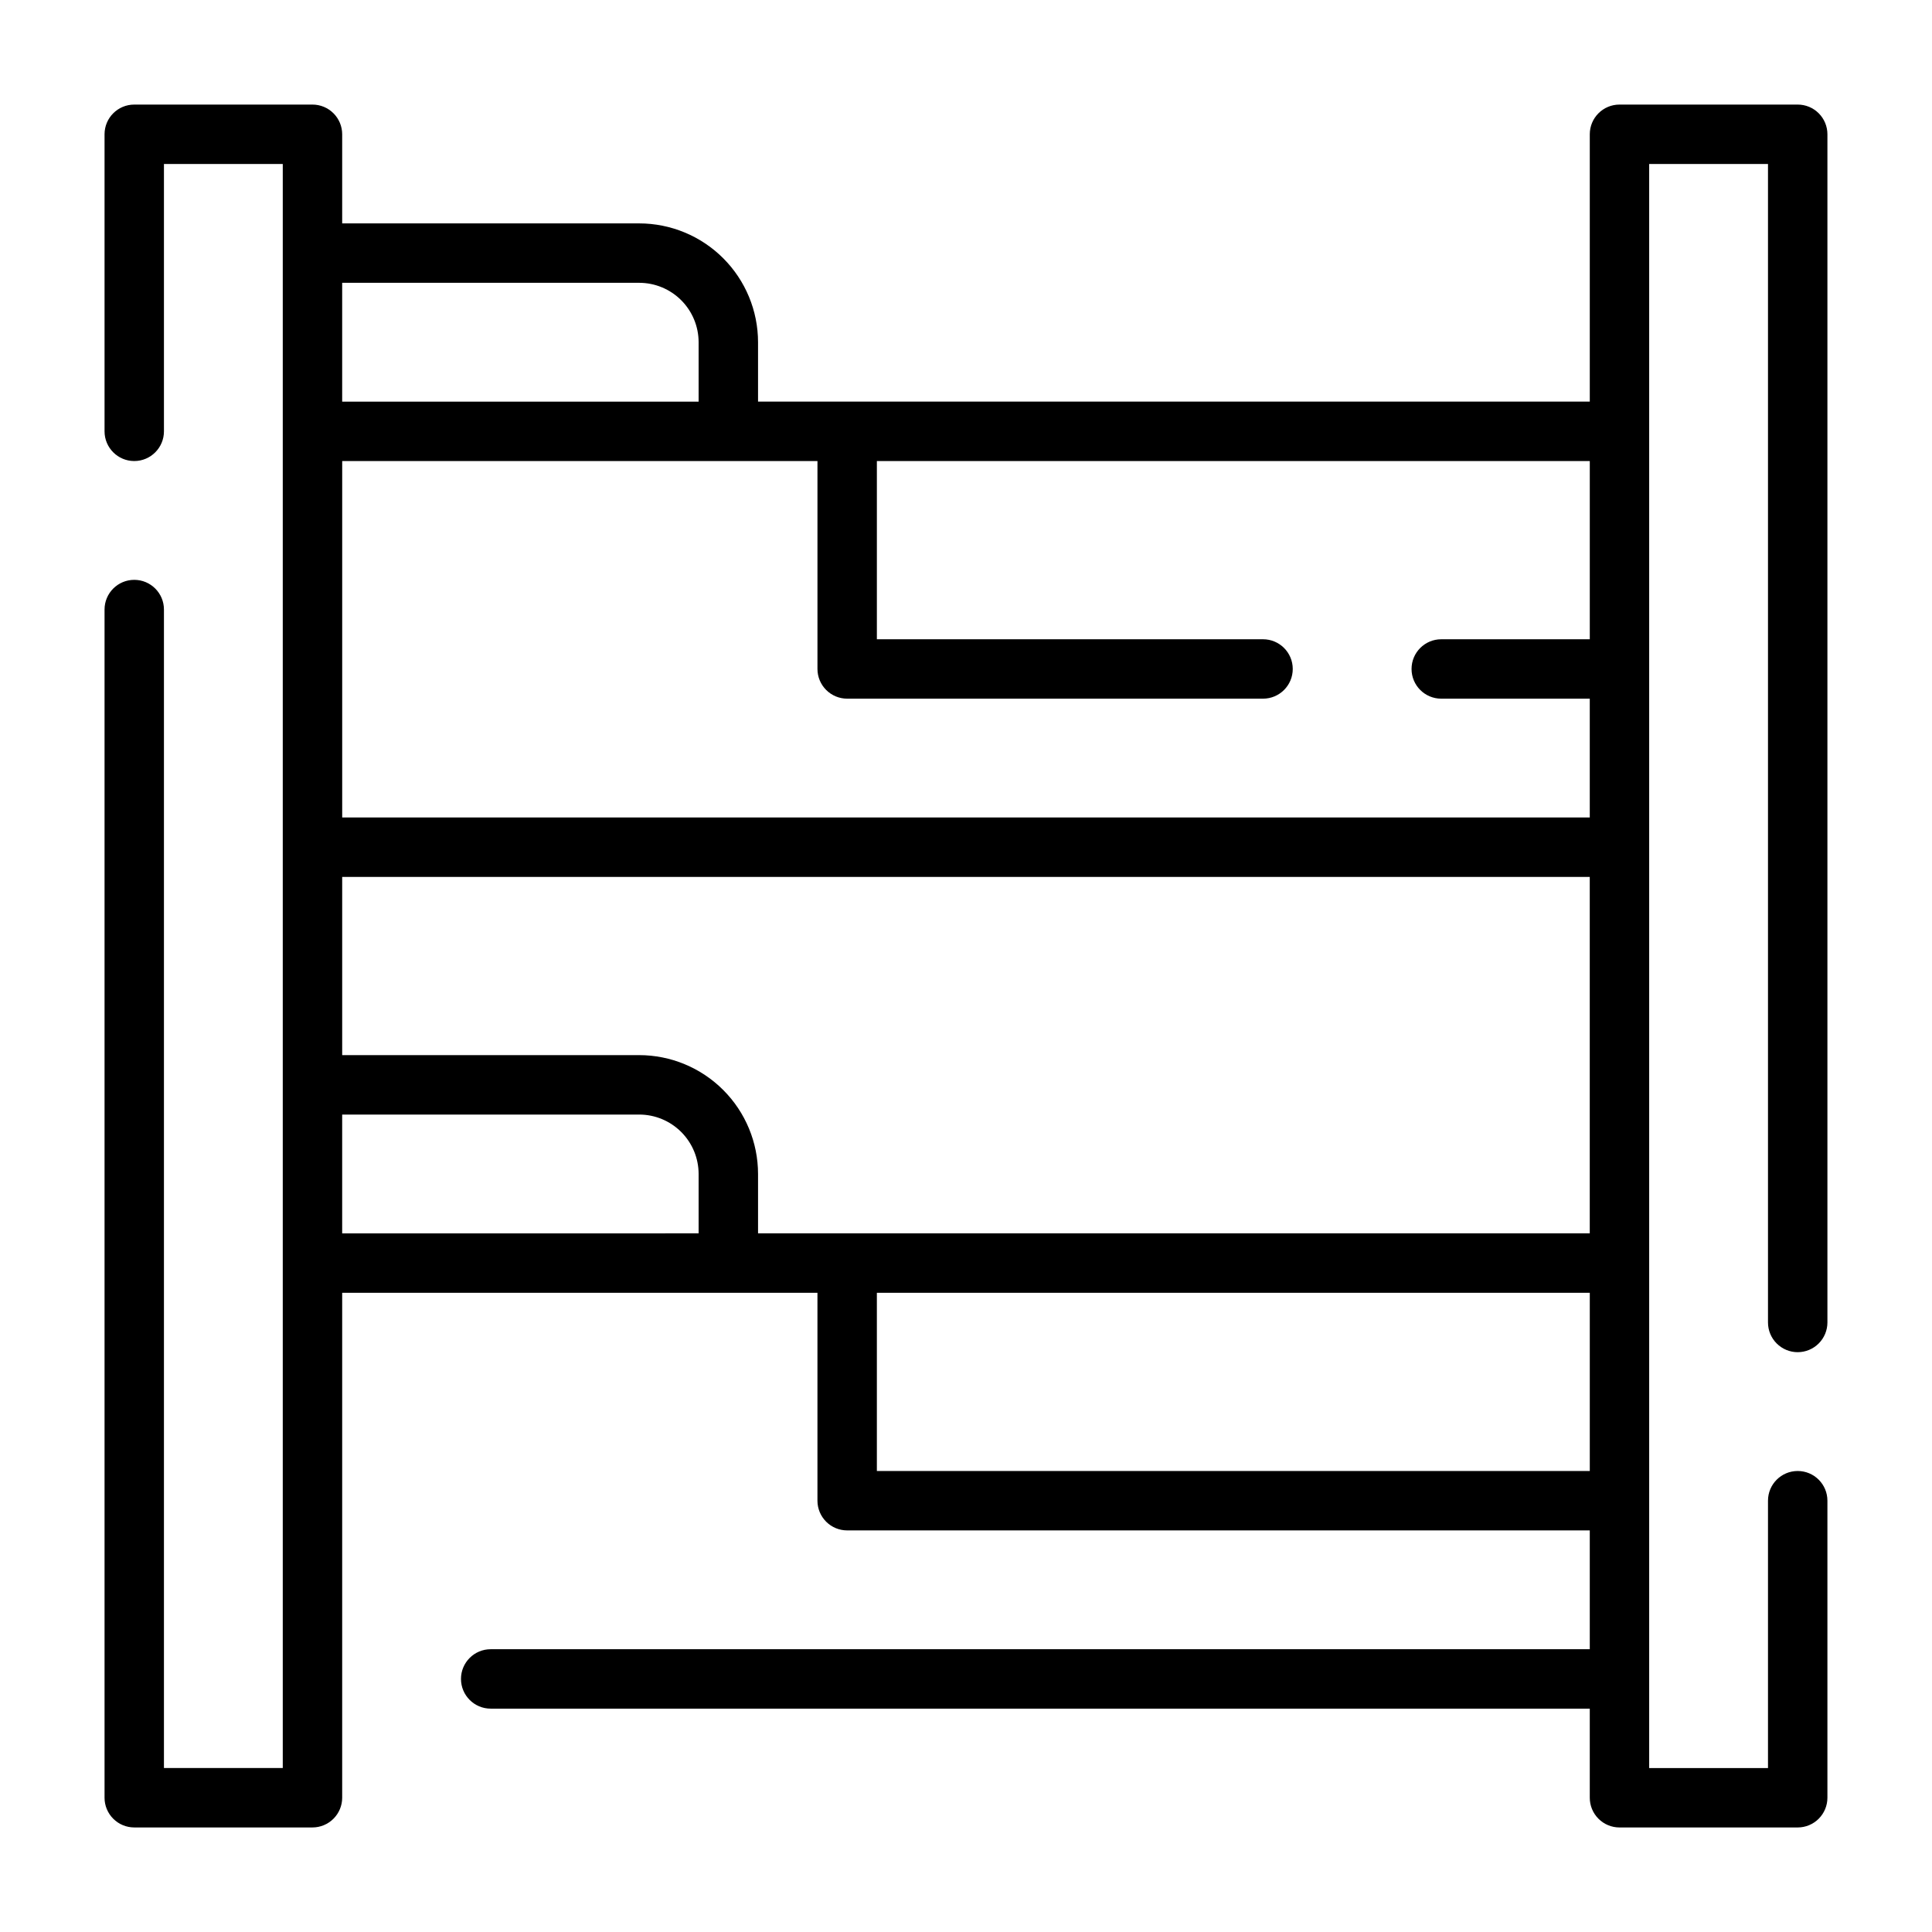 <?xml version="1.0" encoding="UTF-8"?>
<!-- Uploaded to: SVG Repo, www.svgrepo.com, Generator: SVG Repo Mixer Tools -->
<svg fill="#000000" width="800px" height="800px" version="1.1" viewBox="144 144 512 512" xmlns="http://www.w3.org/2000/svg">
 <path d="m620.41 502.34c2.09 0 4.09-0.832 5.566-2.309 1.477-1.473 2.309-3.477 2.309-5.566v-314.88c0-2.09-0.832-4.09-2.309-5.566-1.477-1.477-3.477-2.305-5.566-2.305h-47.23c-4.348 0-7.871 3.523-7.871 7.871v70.848h-220.42v-15.742c-0.008-8.352-3.328-16.355-9.234-22.258-5.902-5.902-13.906-9.223-22.254-9.23h-78.719v-23.617c0-2.09-0.832-4.09-2.309-5.566-1.477-1.477-3.477-2.305-5.566-2.305h-47.23c-4.348 0-7.871 3.523-7.871 7.871v78.719c0 4.348 3.523 7.875 7.871 7.875 4.348 0 7.871-3.527 7.871-7.875v-70.848h31.488v425.09h-31.488v-307.01c0-4.348-3.523-7.871-7.871-7.871-4.348 0-7.871 3.523-7.871 7.871v314.88c0 2.09 0.828 4.09 2.305 5.566 1.477 1.477 3.477 2.309 5.566 2.309h47.23c2.09 0 4.09-0.832 5.566-2.309 1.477-1.477 2.309-3.477 2.309-5.566v-133.82h125.95v55.105c0 2.086 0.832 4.09 2.309 5.566 1.477 1.477 3.477 2.305 5.566 2.305h196.8v31.488h-291.27c-4.348 0-7.871 3.523-7.871 7.871 0 4.348 3.523 7.875 7.871 7.875h291.27v23.617-0.004c0 2.09 0.828 4.09 2.305 5.566 1.477 1.477 3.477 2.309 5.566 2.309h47.23c2.09 0 4.09-0.832 5.566-2.309 1.477-1.477 2.309-3.477 2.309-5.566v-78.719c0-4.348-3.527-7.871-7.875-7.871-4.348 0-7.871 3.523-7.871 7.871v70.848h-31.488v-425.09h31.488v307.01c0 2.09 0.828 4.094 2.305 5.566 1.477 1.477 3.481 2.309 5.566 2.309zm-275.52-31.488v-15.746c-0.008-8.348-3.328-16.352-9.234-22.254-5.902-5.902-13.906-9.223-22.254-9.234h-78.719v-47.23h330.62v94.465zm220.42-157.44h-39.363c-4.348 0-7.871 3.523-7.871 7.871s3.523 7.871 7.871 7.871h39.359v31.488h-330.62v-94.461h125.95v55.105-0.004c0 2.09 0.832 4.09 2.309 5.566 1.477 1.477 3.477 2.305 5.566 2.305h110.21c4.348 0 7.871-3.523 7.871-7.871s-3.523-7.871-7.871-7.871h-102.34v-47.23h188.93zm-251.91-94.465c4.176 0.004 8.176 1.664 11.129 4.617 2.949 2.953 4.609 6.953 4.613 11.129v15.742h-94.461v-31.488zm-78.719 251.91v-31.488h78.719c4.176 0.004 8.176 1.664 11.129 4.617 2.949 2.949 4.609 6.953 4.613 11.125v15.742zm141.7 62.977v-47.234h188.93v47.23z"/>
</svg>